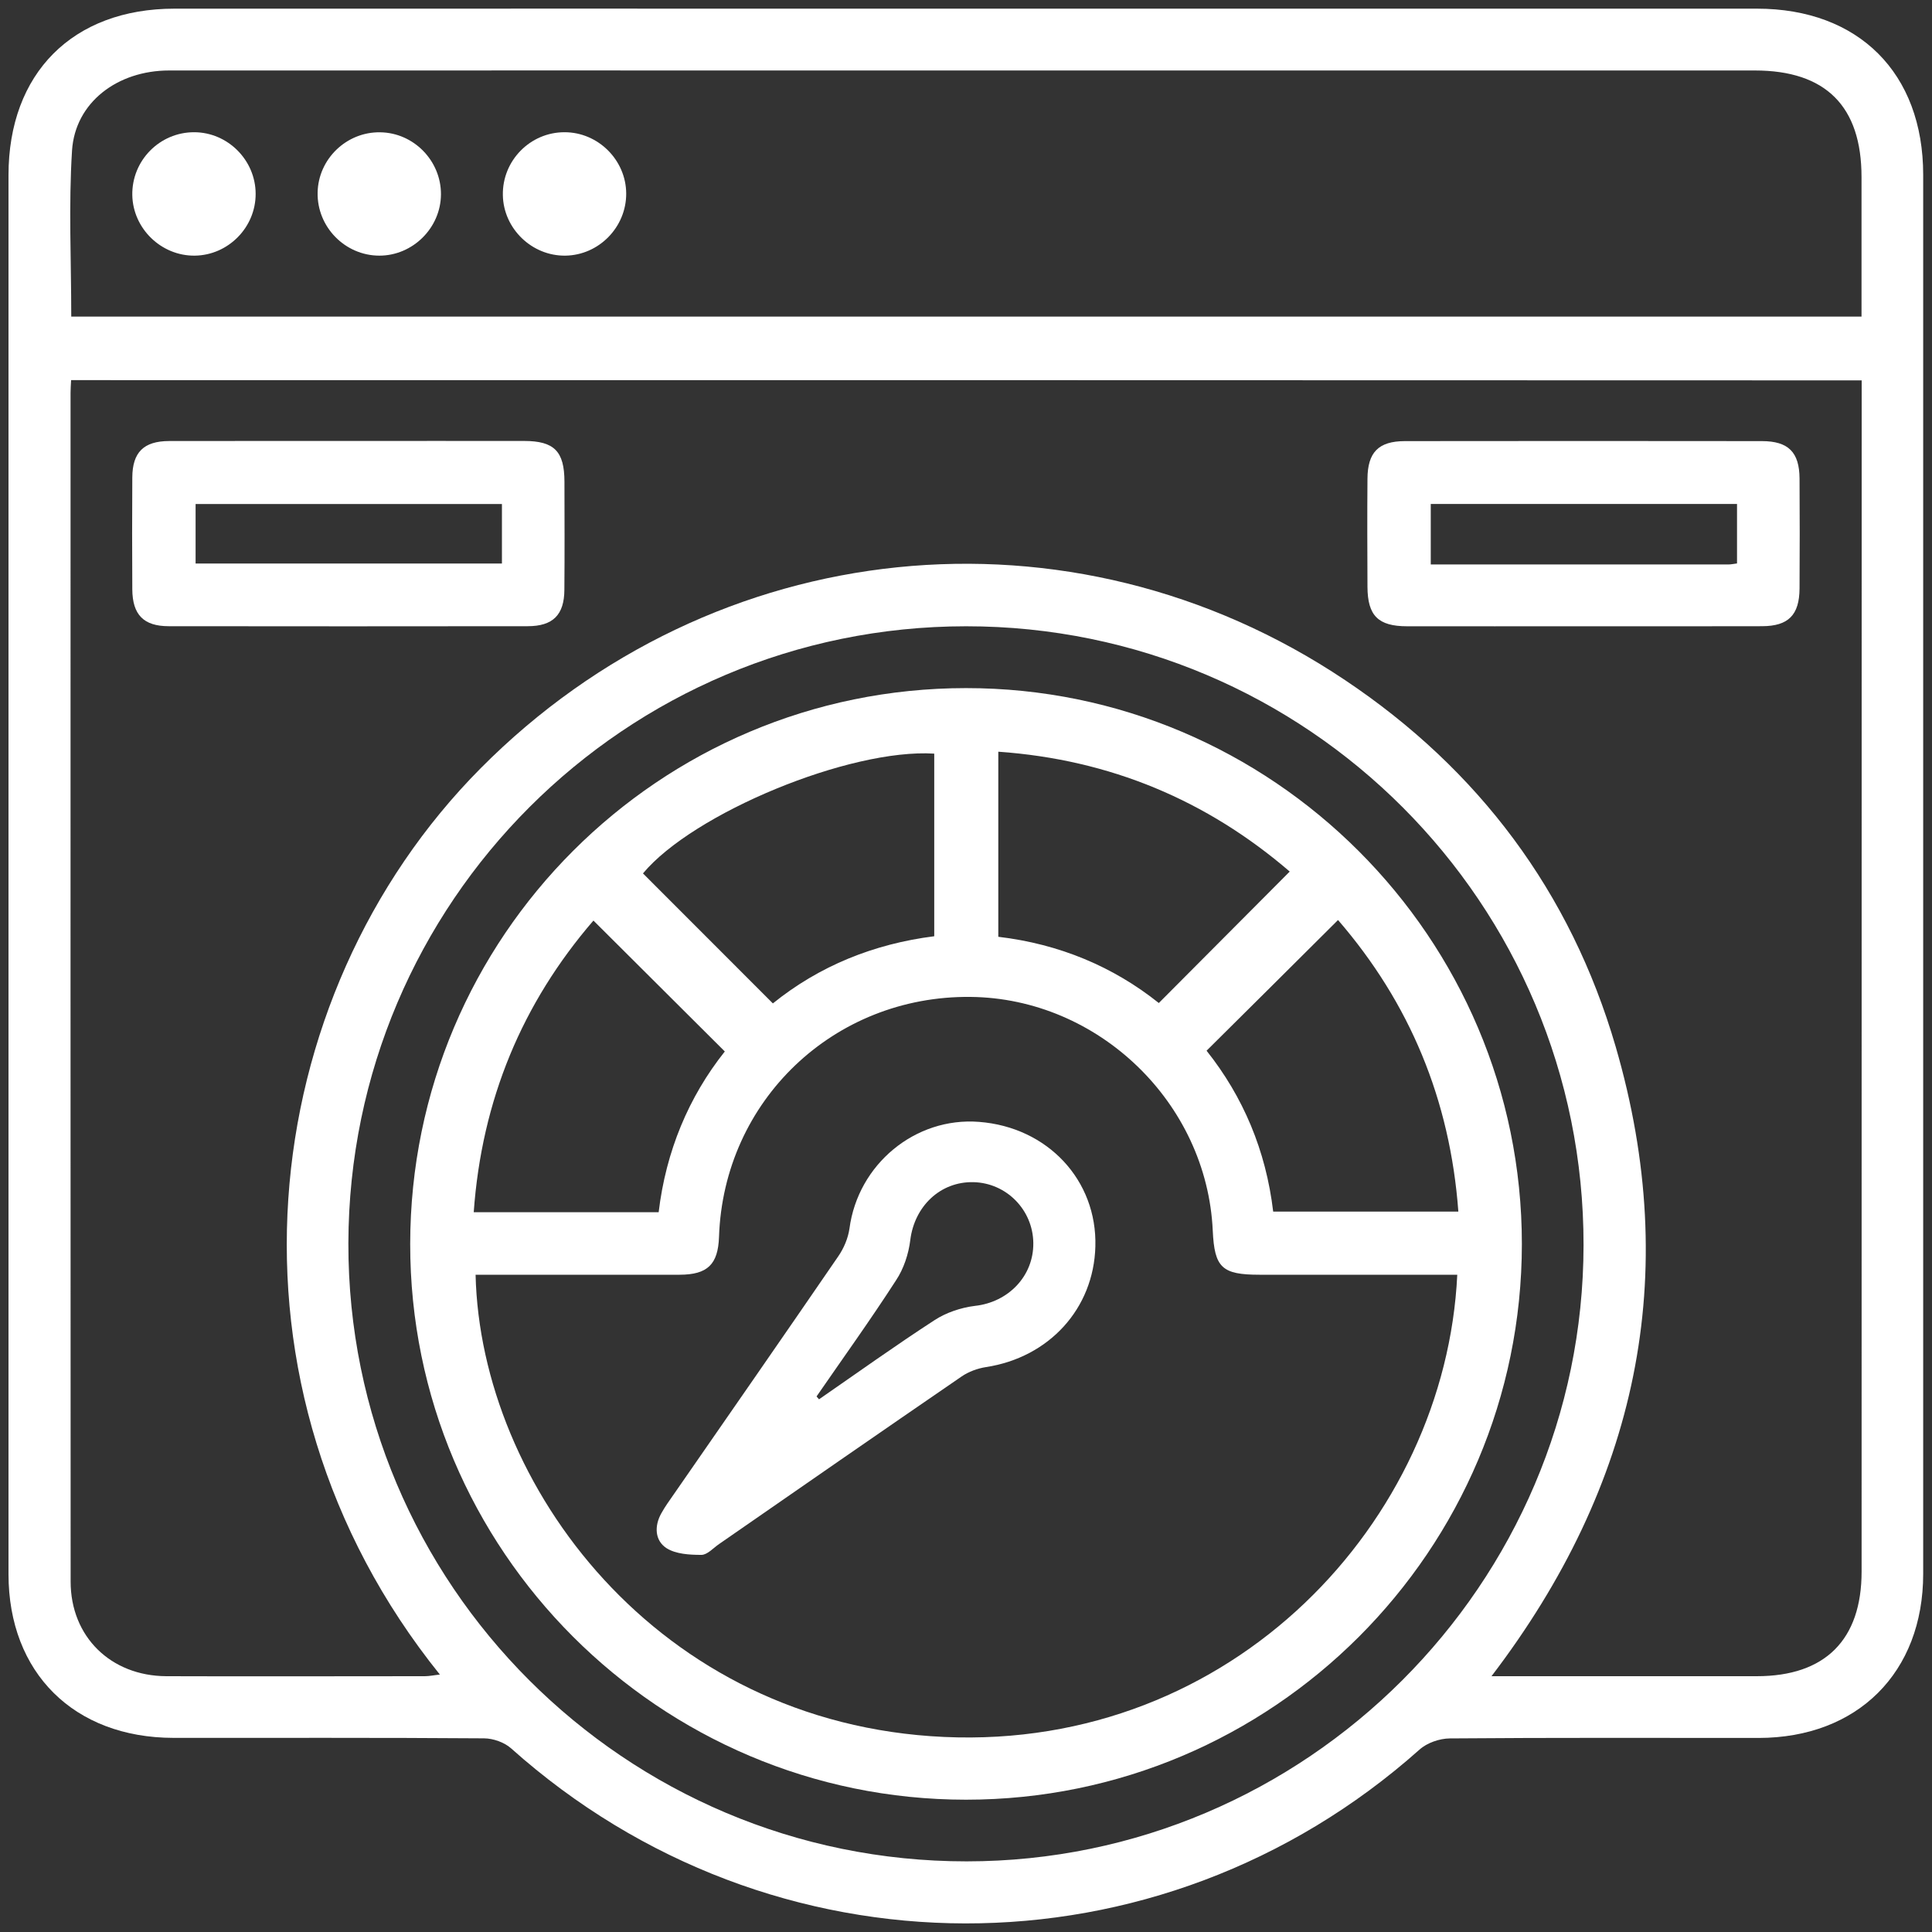 <?xml version="1.0" encoding="iso-8859-1"?>
<!-- Generator: Adobe Illustrator 16.0.0, SVG Export Plug-In . SVG Version: 6.00 Build 0)  -->
<!DOCTYPE svg PUBLIC "-//W3C//DTD SVG 1.1//EN" "http://www.w3.org/Graphics/SVG/1.1/DTD/svg11.dtd">
<svg version="1.1" id="Layer_1" xmlns="http://www.w3.org/2000/svg" xmlns:xlink="http://www.w3.org/1999/xlink" x="0px" y="0px"
	 width="25px" height="25px" viewBox="0 0 25 25" style="enable-background:new 0 0 25 25;" xml:space="preserve">
<rect x="0" y="0" width="25" height="25" fill="#333333" stroke="none"/>
<g>
	<path style="fill:#FFFFFF;" d="M12.523,0.112c3.404,0,6.808,0,10.211,0c1.316,0,2.152,0.833,2.152,2.151c0,6.034,0,12.068,0,18.102
		c0,1.277-0.849,2.123-2.131,2.124c-1.332,0-2.663-0.005-3.994,0.006c-0.133,0.001-0.296,0.057-0.394,0.146
		c-3.375,3.004-8.381,2.996-11.753-0.017c-0.087-0.078-0.231-0.129-0.35-0.13c-1.34-0.01-2.68-0.005-4.02-0.006
		c-1.286-0.002-2.134-0.842-2.134-2.119c0-6.034,0-12.068,0-18.102c0-1.32,0.831-2.154,2.147-2.155
		C5.681,0.111,9.102,0.112,12.523,0.112z M0.92,4.919C0.917,4.985,0.913,5.034,0.913,5.082c0,5.128-0.001,10.256,0.001,15.384
		c0,0.712,0.518,1.22,1.237,1.224c1.115,0.004,2.231,0,3.346,0c0.061,0,0.12-0.014,0.195-0.021c-3-3.729-2.407-8.772,0.529-11.729
		c3.015-3.036,7.634-3.516,11.183-1.14c1.729,1.156,2.919,2.742,3.502,4.741c0.865,2.97,0.277,5.681-1.606,8.149
		c1.171,0,2.302,0,3.433,0c0.886,0,1.356-0.472,1.356-1.354c0-5.054,0-10.106,0.001-15.159c0-0.081,0-0.162,0-0.255
		C16.359,4.919,8.653,4.919,0.92,4.919z M24.088,4.097c0-0.61,0-1.207,0-1.804c0.001-0.917-0.462-1.381-1.38-1.381
		c-3.503,0-7.006,0-10.509,0c-3.337,0-6.673-0.001-10.01,0c-0.67,0-1.217,0.414-1.257,1.036c-0.045,0.71-0.01,1.425-0.01,2.149
		C8.641,4.097,16.346,4.097,24.088,4.097z M12.5,8.104c-4.41,0.002-7.982,3.571-7.992,7.983c-0.009,4.412,3.581,8.001,8.001,7.999
		c4.388-0.001,7.978-3.587,7.982-7.973C20.497,11.691,16.916,8.102,12.5,8.104z"/>
	<path style="fill:#FFFFFF;" d="M4.51,5.706c0.757,0,1.515-0.001,2.272,0c0.39,0,0.521,0.134,0.522,0.526
		C7.305,6.698,7.307,7.165,7.303,7.63C7.302,7.957,7.155,8.103,6.828,8.103c-1.548,0.002-3.096,0.002-4.645,0
		c-0.325,0-0.469-0.149-0.471-0.477c-0.003-0.482-0.003-0.965,0-1.448c0.002-0.325,0.147-0.47,0.476-0.471
		C2.962,5.705,3.736,5.707,4.51,5.706z M6.495,6.522c-1.336,0-2.653,0-3.964,0c0,0.27,0,0.522,0,0.77c1.331,0,2.642,0,3.964,0
		C6.495,7.034,6.495,6.787,6.495,6.522z"/>
	<path style="fill:#FFFFFF;" d="M20.48,8.104c-0.758,0-1.516,0.001-2.271,0c-0.376,0-0.512-0.137-0.514-0.51
		c-0.002-0.466-0.004-0.932,0-1.398c0.002-0.344,0.143-0.487,0.484-0.488c1.539-0.002,3.079-0.002,4.619,0
		c0.344,0,0.486,0.144,0.488,0.484c0.003,0.474,0.003,0.949,0,1.423c-0.002,0.344-0.145,0.487-0.484,0.488
		C22.029,8.105,21.255,8.104,20.48,8.104z M22.477,7.291c0-0.273,0-0.52,0-0.77c-1.332,0-2.647,0-3.963,0c0,0.268,0,0.521,0,0.783
		c1.297,0,2.577,0,3.856,0C22.4,7.304,22.434,7.296,22.477,7.291z"/>
	<path style="fill:#FFFFFF;" d="M3.308,2.507C3.31,2.941,2.954,3.303,2.52,3.308s-0.8-0.351-0.808-0.783
		C1.704,2.078,2.066,1.71,2.513,1.711C2.947,1.712,3.307,2.072,3.308,2.507z"/>
	<path style="fill:#FFFFFF;" d="M5.706,2.515C5.704,2.948,5.342,3.308,4.909,3.308c-0.444,0-0.808-0.372-0.799-0.816
		c0.008-0.435,0.374-0.787,0.809-0.78C5.353,1.717,5.708,2.08,5.706,2.515z"/>
	<path style="fill:#FFFFFF;" d="M7.316,3.308C6.883,3.314,6.515,2.959,6.507,2.526C6.498,2.08,6.86,1.71,7.306,1.711
		c0.434,0,0.795,0.36,0.797,0.793C8.105,2.939,7.75,3.302,7.316,3.308z"/>
	<path style="fill:#FFFFFF;" d="M12.499,23.288c-3.968-0.001-7.195-3.229-7.191-7.192c0.003-3.974,3.221-7.191,7.191-7.192
		c3.963-0.002,7.194,3.229,7.194,7.194C19.691,20.064,16.468,23.288,12.499,23.288z M18.857,16.495c-0.098,0-0.18,0-0.262,0
		c-0.766,0-1.531,0-2.297,0c-0.486,0-0.583-0.091-0.605-0.571c-0.076-1.654-1.479-3.007-3.134-3.024
		c-1.768-0.019-3.195,1.342-3.255,3.104c-0.012,0.357-0.148,0.49-0.509,0.491c-0.799,0.001-1.598,0-2.397,0
		c-0.082,0-0.163,0-0.244,0c0.063,2.713,2.347,5.813,6.061,5.981C15.957,22.646,18.705,19.682,18.857,16.495z M12.918,9.727
		c0,0.815,0,1.6,0,2.395c0.793,0.094,1.488,0.387,2.077,0.857c0.567-0.569,1.123-1.127,1.694-1.701
		C15.617,10.357,14.367,9.829,12.918,9.727z M6.13,15.686c0.814,0,1.594,0,2.393,0c0.094-0.789,0.388-1.492,0.856-2.08
		c-0.572-0.569-1.129-1.125-1.7-1.694C6.757,12.982,6.234,14.232,6.13,15.686z M10.001,12.984c0.602-0.486,1.309-0.771,2.088-0.869
		c0-0.805,0-1.584,0-2.363c-1.095-0.069-3.12,0.771-3.769,1.55C8.878,11.861,9.435,12.418,10.001,12.984z M16.475,15.678
		c0.813,0,1.598,0,2.396,0c-0.107-1.449-0.63-2.701-1.557-3.773c-0.573,0.571-1.131,1.126-1.701,1.691
		C16.086,14.191,16.381,14.886,16.475,15.678z"/>
	<path style="fill:#FFFFFF;" d="M14.174,16.129c-0.021,0.805-0.599,1.436-1.415,1.561c-0.109,0.017-0.225,0.059-0.315,0.121
		c-1.048,0.719-2.093,1.443-3.138,2.168c-0.075,0.051-0.153,0.141-0.23,0.141c-0.153,0-0.332-0.01-0.453-0.088
		c-0.149-0.098-0.158-0.284-0.066-0.449c0.048-0.087,0.107-0.168,0.164-0.25c0.709-1.023,1.421-2.048,2.126-3.076
		c0.072-0.104,0.127-0.234,0.145-0.359c0.11-0.832,0.851-1.446,1.677-1.381C13.557,14.585,14.198,15.273,14.174,16.129z
		 M10.566,18.07c0.011,0.013,0.021,0.025,0.032,0.037c0.498-0.344,0.989-0.696,1.496-1.025c0.151-0.098,0.342-0.162,0.522-0.184
		c0.431-0.047,0.76-0.385,0.755-0.814s-0.348-0.777-0.775-0.787c-0.43-0.009-0.763,0.313-0.817,0.749
		c-0.022,0.181-0.085,0.372-0.185,0.522C11.265,17.078,10.911,17.57,10.566,18.07z"/>
</g>
</svg>
